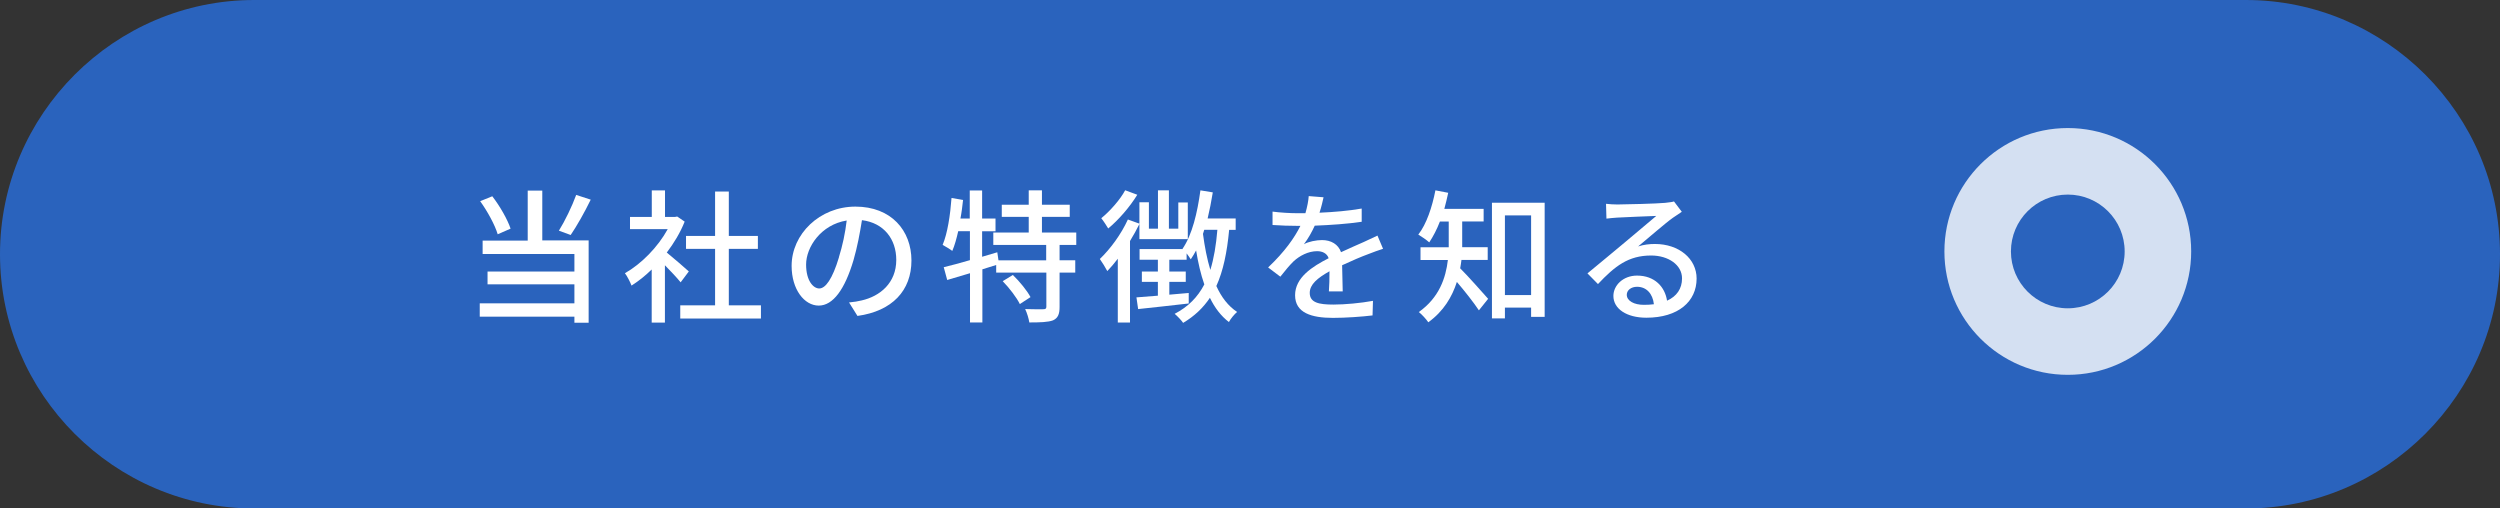 <?xml version="1.0" encoding="UTF-8"?>
<svg id="_レイヤー_2" data-name="レイヤー 2" xmlns="http://www.w3.org/2000/svg" viewBox="0 0 295 60">
  <rect x="0" y="0" width="295" height="60" fill="#333333" stroke="none"/>
  <defs>
    <style>
      .cls-1 {
        fill: #2a63bd;
      }

      .cls-1, .cls-2, .cls-3 {
        stroke-width: 0px;
      }

      .cls-2 {
        fill: #d4e0f2;
      }

      .cls-3 {
        fill: #fff;
      }
    </style>
  </defs>
  <g id="_文字" data-name="文字">
    <g>
      <path class="cls-1" d="M295,30c0-16.5-13.5-30-30-30H30C13.5,0,0,13.5,0,30h0c0,16.5,13.5,30,30,30h235c16.5,0,30-13.5,30-30h0Z"/>
      <g>
        <path class="cls-3" d="M63.99,28.37h5.47v9.71h-1.68v-.71h-11.17v-1.58h11.17v-2.24h-10.25v-1.51h10.25v-2.07h-10.83v-1.58h5.32v-5.9h1.72v5.9ZM58.73,27.65c-.32-1.09-1.21-2.72-2.07-3.91l1.43-.58c.92,1.19,1.8,2.75,2.16,3.82l-1.51.66ZM69.7,23.57c-.71,1.46-1.63,3.09-2.36,4.16l-1.39-.51c.7-1.12,1.56-2.89,2.04-4.22l1.72.56Z"/>
        <path class="cls-3" d="M80.31,33.31c-.39-.49-1.16-1.31-1.85-2.01v6.77h-1.56v-6.27c-.76.75-1.58,1.39-2.38,1.9-.15-.41-.54-1.16-.78-1.46,1.94-1.1,3.89-3.08,5.05-5.2h-4.45v-1.44h2.57v-3.13h1.56v3.13h1.17l.27-.05.88.6c-.51,1.29-1.26,2.53-2.11,3.65.8.65,2.21,1.87,2.6,2.23l-.97,1.29ZM89.79,36.03v1.56h-9.52v-1.56h4.11v-6.66h-3.43v-1.53h3.43v-5.24h1.62v5.24h3.43v1.53h-3.43v6.66h3.79Z"/>
        <path class="cls-3" d="M100.18,35.69c.59-.05,1.09-.14,1.5-.24,2.16-.49,4.08-2.06,4.08-4.78,0-2.45-1.46-4.37-4.05-4.69-.24,1.51-.54,3.14-1,4.73-1.02,3.43-2.41,5.35-4.1,5.35s-3.2-1.89-3.2-4.69c0-3.74,3.31-6.99,7.53-6.99s6.61,2.82,6.61,6.36-2.26,5.97-6.37,6.54l-1-1.6ZM98.99,30.35c.42-1.33.75-2.86.92-4.33-3.03.49-4.79,3.13-4.79,5.2,0,1.94.87,2.82,1.55,2.82.73,0,1.55-1.09,2.33-3.69Z"/>
        <path class="cls-3" d="M125.03,28.89v1.82h1.85v1.46h-1.85v4.05c0,.85-.19,1.31-.77,1.58-.59.22-1.53.25-2.8.25-.07-.46-.27-1.12-.49-1.58.95.03,1.87.03,2.14.02.27,0,.36-.07.36-.31v-4.01h-5.92v-.9l-1.63.51v6.27h-1.46v-5.81c-.97.29-1.89.56-2.69.8l-.41-1.51c.85-.2,1.92-.49,3.09-.83v-3.42h-1.38c-.2.88-.42,1.68-.7,2.33-.24-.19-.83-.54-1.14-.71.58-1.38.9-3.52,1.05-5.54l1.36.24c-.08.73-.17,1.48-.31,2.19h1.1v-3.31h1.46v3.31h1.58v1.5h-1.58v3.01l1.79-.53.14.95h5.63v-1.82h-6.24v-1.46h4.18v-1.85h-3.18v-1.43h3.18v-1.7h1.56v1.7h3.28v1.43h-3.28v1.85h4.05v1.46h-1.99ZM119.51,32.44c.8.77,1.7,1.87,2.09,2.62l-1.26.82c-.36-.75-1.24-1.9-2.02-2.7l1.19-.73Z"/>
        <path class="cls-3" d="M134.45,26.43c-.32.66-.7,1.34-1.11,2.01v9.62h-1.44v-7.53c-.41.54-.83,1.04-1.24,1.46-.17-.34-.63-1.09-.88-1.43,1.22-1.16,2.52-2.92,3.31-4.66l1.36.49v-2.52h1.12v3.11h1.07v-4.52h1.29v4.52h1.11v-3.09h1.12v4.33h-5.71v-1.8ZM134.2,22.98c-.87,1.43-2.21,2.97-3.43,3.98-.19-.32-.58-.92-.82-1.21,1.04-.85,2.23-2.19,2.82-3.3l1.43.53ZM145.04,27.12c-.25,2.67-.7,4.84-1.51,6.63.59,1.31,1.39,2.36,2.45,3.06-.31.25-.78.82-.97,1.19-.93-.71-1.67-1.68-2.24-2.86-.8,1.19-1.82,2.16-3.16,2.96-.17-.27-.7-.82-1-1.07,1.6-.83,2.72-1.97,3.5-3.47-.42-1.19-.73-2.55-.97-4.01-.2.37-.41.73-.63,1.05-.1-.17-.29-.44-.49-.7v.75h-2.04v1.39h1.94v1.22h-1.94v1.51c.75-.07,1.53-.14,2.29-.2v1.24c-2.11.25-4.33.48-5.97.66l-.2-1.38c.7-.05,1.58-.12,2.53-.2v-1.63h-1.89v-1.22h1.89v-1.39h-2.16v-1.26h5.1l-.03-.03c1.14-1.67,1.75-4.25,2.11-6.9l1.46.24c-.17,1.05-.37,2.09-.61,3.08h3.31v1.34h-.76ZM142.1,27.12c-.05.15-.1.32-.15.48.2,1.51.48,2.96.87,4.25.42-1.36.68-2.92.83-4.73h-1.55Z"/>
        <path class="cls-3" d="M156.81,34.37c.05-.58.07-1.53.07-2.36-1.43.8-2.33,1.56-2.33,2.55,0,1.16,1.09,1.38,2.79,1.38,1.36,0,3.2-.17,4.67-.44l-.05,1.72c-1.22.15-3.16.29-4.67.29-2.52,0-4.47-.58-4.47-2.67s2.02-3.38,3.96-4.37c-.2-.59-.75-.83-1.36-.83-1.05,0-2.07.54-2.79,1.21-.49.48-.99,1.09-1.55,1.8l-1.44-1.09c1.97-1.87,3.11-3.5,3.81-4.91h-.49c-.7,0-1.87-.03-2.8-.1v-1.58c.88.12,2.09.19,2.89.19h.99c.22-.77.36-1.5.39-2.02l1.75.14c-.1.44-.24,1.09-.48,1.82,1.67-.07,3.43-.22,4.98-.49v1.56c-1.65.25-3.72.39-5.54.46-.34.75-.78,1.53-1.28,2.19.53-.31,1.48-.49,2.14-.49,1.05,0,1.92.49,2.24,1.43,1.04-.49,1.9-.85,2.7-1.21.56-.26,1.05-.48,1.6-.75l.66,1.56c-.46.14-1.19.41-1.7.61-.87.32-1.95.78-3.13,1.33.02.95.05,2.29.07,3.09h-1.63Z"/>
        <path class="cls-3" d="M172.45,30.69c-.05.32-.08.65-.15.97.85.83,2.8,3.04,3.3,3.6l-1.09,1.36c-.56-.85-1.7-2.31-2.6-3.35-.56,1.75-1.56,3.45-3.37,4.76-.22-.34-.8-.97-1.12-1.21,2.4-1.7,3.18-4.01,3.43-6.14h-3.23v-1.5h3.33v-3.04h-1.04c-.36.93-.8,1.78-1.26,2.46-.29-.27-.92-.7-1.29-.92.97-1.24,1.63-3.23,2.02-5.22l1.51.29c-.14.65-.29,1.29-.46,1.9h4.64v1.48h-2.53v3.04h3.01v1.5h-3.11ZM182.27,23.93v13.46h-1.6v-1.09h-3.09v1.27h-1.53v-13.65h6.22ZM180.67,34.82v-9.4h-3.09v9.4h3.09Z"/>
        <path class="cls-3" d="M198.44,25c-.34.22-.73.48-1.04.7-.87.61-2.91,2.4-4.1,3.38.68-.22,1.33-.29,1.99-.29,2.82,0,4.91,1.73,4.91,4.08,0,2.7-2.16,4.62-5.93,4.62-2.33,0-3.89-1.05-3.89-2.57,0-1.24,1.14-2.4,2.79-2.4,2.09,0,3.3,1.34,3.54,2.96,1.14-.51,1.77-1.41,1.77-2.63,0-1.58-1.6-2.7-3.65-2.7-2.69,0-4.28,1.26-6.27,3.37l-1.24-1.26c1.31-1.07,3.42-2.84,4.4-3.65.94-.78,2.87-2.4,3.72-3.13-.88.03-3.76.15-4.64.2-.43.03-.87.07-1.24.12l-.05-1.75c.42.05.93.08,1.34.08.88,0,4.69-.1,5.61-.19.58-.07.88-.1,1.07-.17l.92,1.22ZM195.16,35.9c-.14-1.24-.87-2.06-1.99-2.06-.7,0-1.21.41-1.21.94,0,.73.87,1.19,2.01,1.19.42,0,.82-.02,1.19-.07Z"/>
      </g>
      <g>
        <circle class="cls-2" cx="244" cy="29.67" r="14.56"/>
        <circle class="cls-1" cx="244" cy="29.67" r="6.71"/>
      </g>
    </g>
  </g>
</svg>